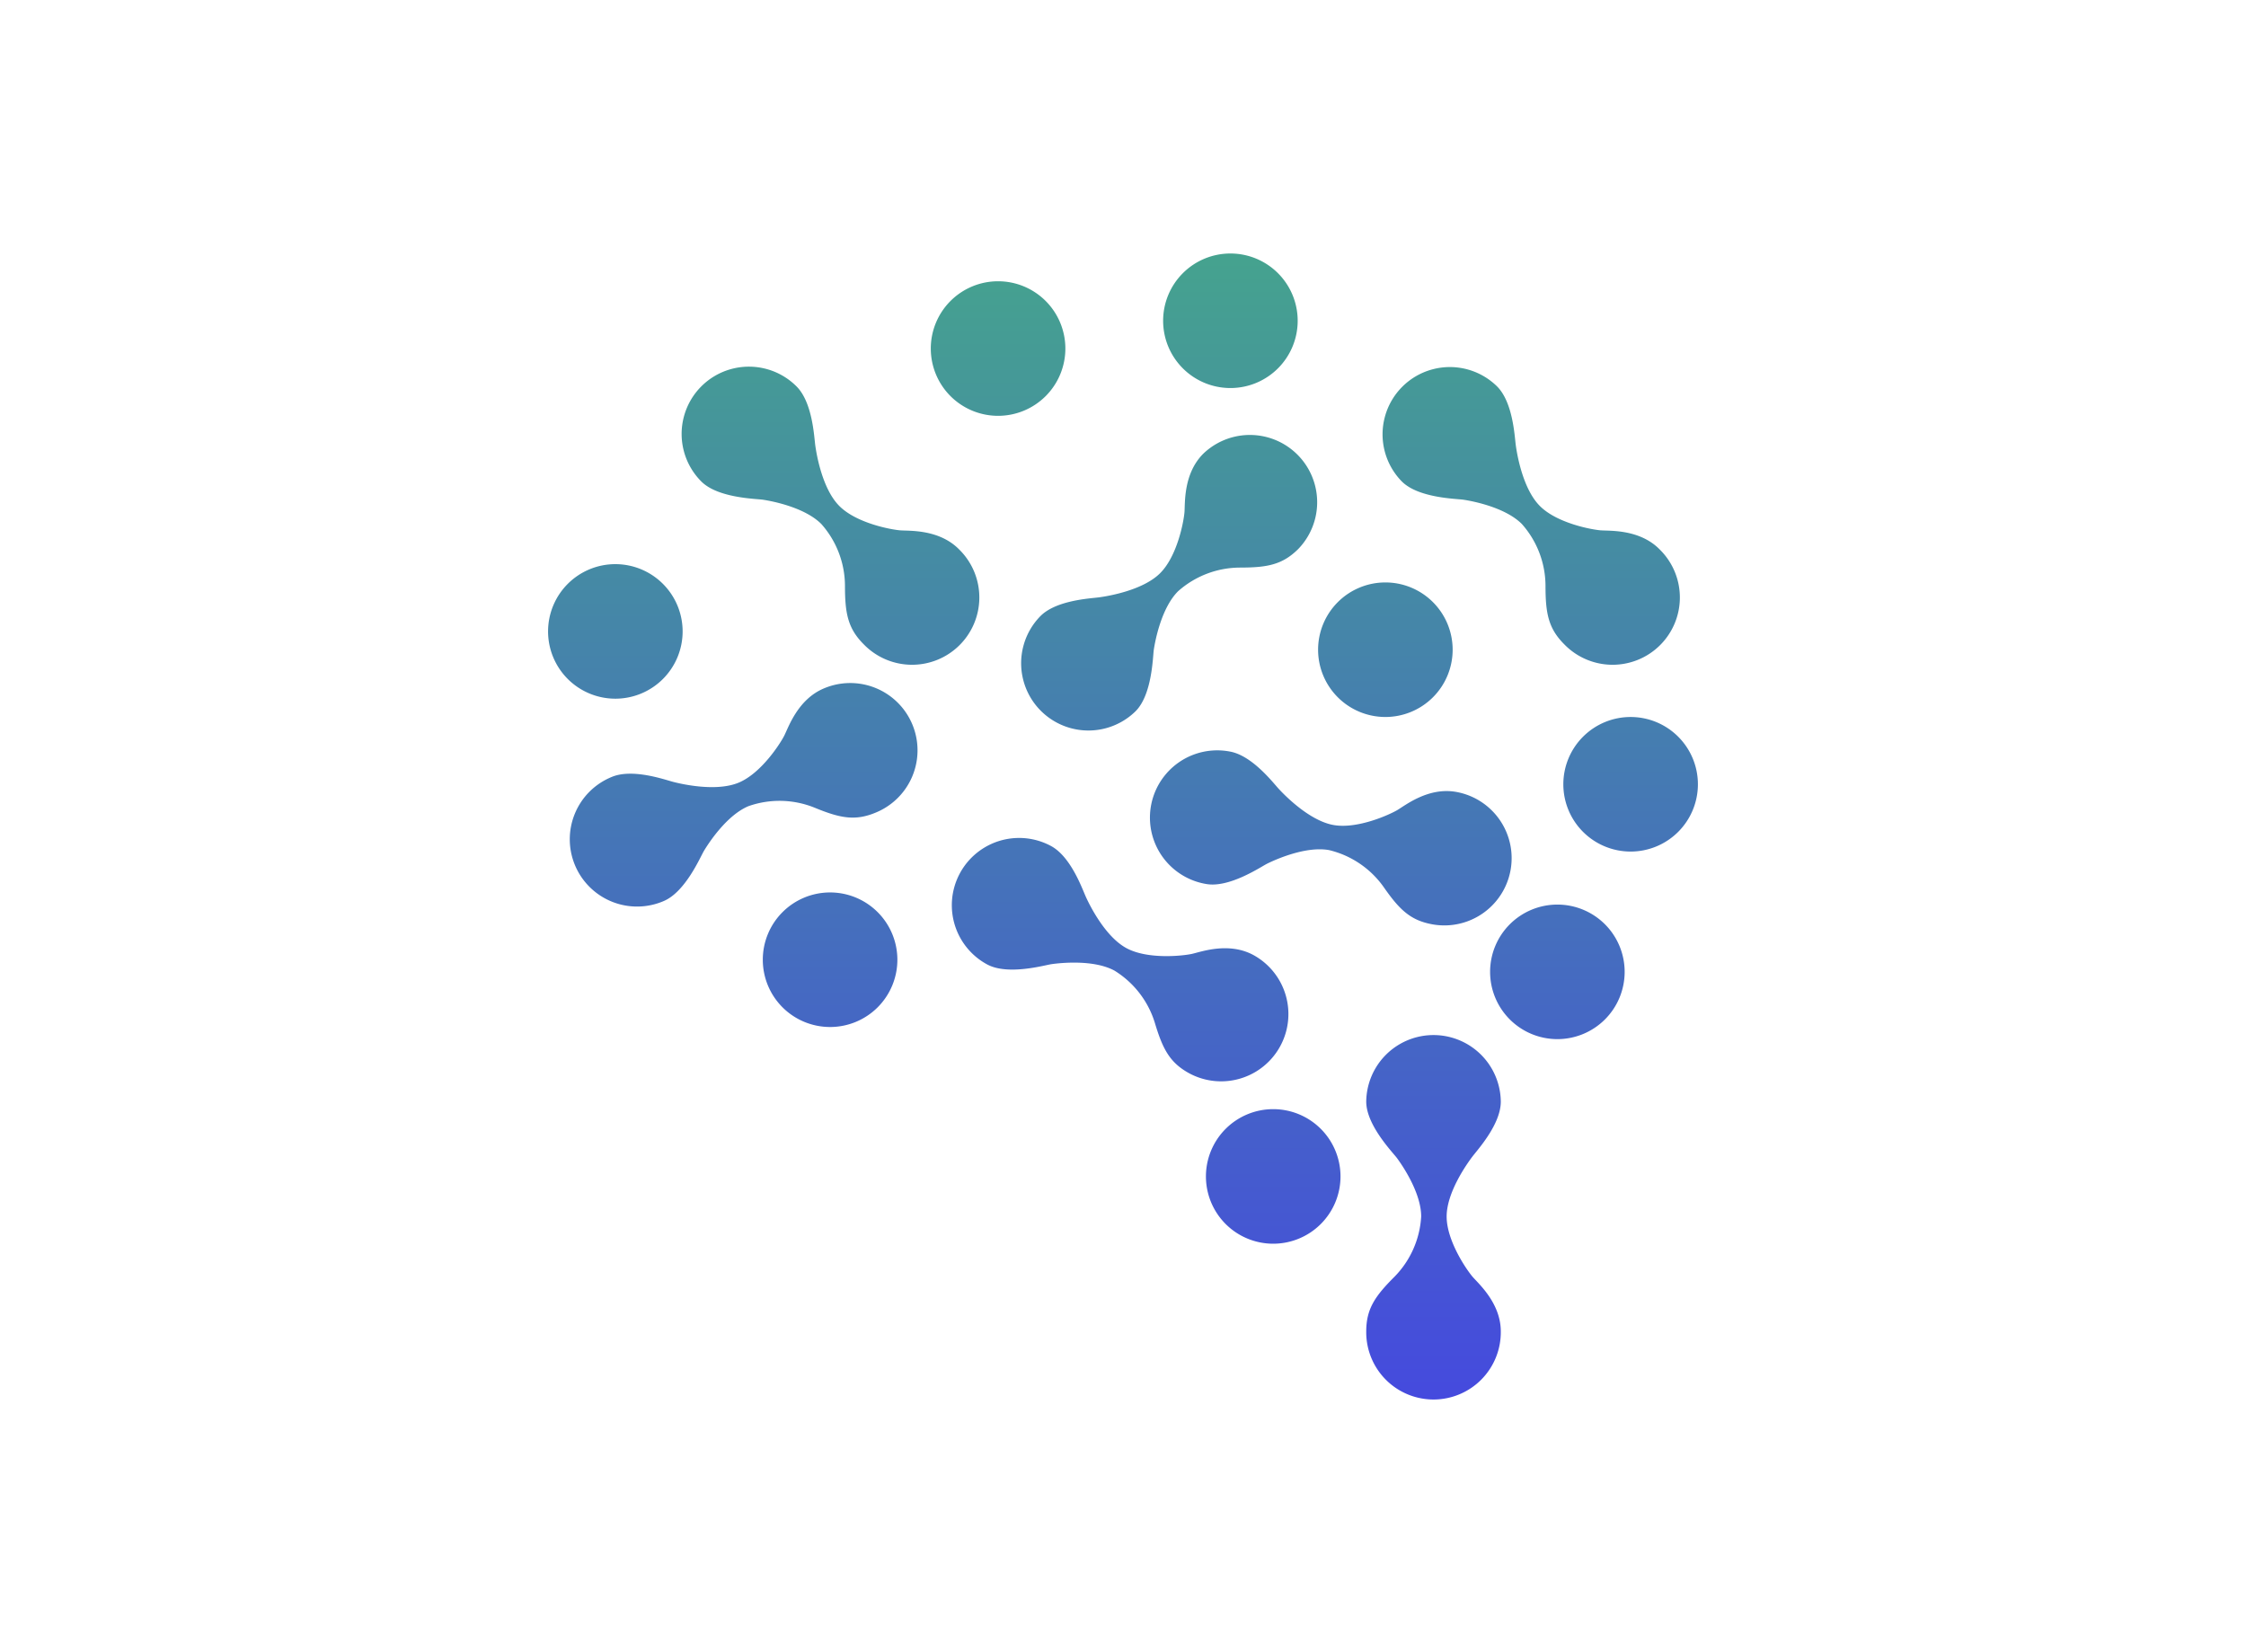 <svg xmlns="http://www.w3.org/2000/svg" viewBox="0 0 280 206"><defs><linearGradient id="a" x1="3.756" y1="204.364" x2="3.756" y2="205.364" gradientTransform="matrix(143.341 0 0 -142.792 -398.344 29355.848)" gradientUnits="userSpaceOnUse"><stop offset="0" stop-color="#454ade"/><stop offset="1" stop-color="#45a38e"/></linearGradient></defs><path fill="#fff" d="M0 0h280v206H0z"/><path d="M132.815 43.455a8.388 8.388 0 11-8.389-8.387 8.387 8.387 0 018.389 8.387zm-29.329 67.814a8.388 8.388 0 108.386 8.389 8.388 8.388 0 00-8.386-8.389zm69.222-38.651a8.387 8.387 0 108.388 8.388 8.386 8.386 0 00-8.388-8.388zm-13.981 65.669a8.388 8.388 0 108.388 8.388 8.388 8.388 0 00-8.388-8.388zm35.424-25.505a8.387 8.387 0 108.388 8.388 8.386 8.386 0 00-8.388-8.388zm9.132-23.388a8.388 8.388 0 108.388 8.388 8.388 8.388 0 00-8.388-8.388zM76.715 70.337a8.387 8.387 0 108.385 8.388 8.388 8.388 0 00-8.389-8.388zm76.676-38.731a8.387 8.387 0 108.386 8.388 8.386 8.386 0 00-8.386-8.388zm30.2 127.591c-.751-.873-3.244-4.489-3.244-7.526s2.568-6.628 3.244-7.513 3.507-4 3.507-6.812a8.388 8.388 0 00-16.775 0c0 2.95 3.324 6.353 3.829 7.036.725.981 3.021 4.369 3.021 7.289a11.662 11.662 0 01-3.343 7.526c-2.414 2.413-3.507 4-3.507 6.811a8.388 8.388 0 1016.775 0c0-3.523-2.756-5.94-3.507-6.812zM148.6 118.928c-1.125.246-5.491.728-8.164-.712s-4.616-5.4-5.076-6.42-1.861-4.986-4.334-6.318a8.387 8.387 0 00-7.956 14.768c2.6 1.4 7.169.085 8.009-.035 1.208-.173 5.279-.586 7.851.8a11.662 11.662 0 015.04 6.513c.98 3.269 1.861 4.985 4.334 6.318a8.388 8.388 0 007.956-14.769c-3.1-1.674-6.535-.394-7.659-.147zm25.617-17.94c-.991.586-4.988 2.406-7.978 1.873s-6.074-3.692-6.827-4.512-3.325-4.156-6.09-4.648a8.388 8.388 0 10-3.15 16.478l.2.036c2.905.518 6.838-2.159 7.6-2.535 1.094-.542 4.832-2.207 7.707-1.694a11.665 11.665 0 016.821 4.614c1.952 2.8 3.325 4.156 6.091 4.648a8.387 8.387 0 002.944-16.514c-3.468-.62-6.331 1.669-7.322 2.254zm25.366-34.863c-1.149-.088-5.468-.886-7.612-3.036s-2.861-6.506-3.008-7.61-.344-5.311-2.327-7.3a8.388 8.388 0 00-11.877 11.847c2.083 2.089 6.84 2.15 7.678 2.277 1.207.183 5.225.961 7.287 3.028a11.662 11.662 0 012.948 7.689c0 3.414.343 5.311 2.328 7.3a8.388 8.388 0 1011.975-11.748l-.1-.1c-2.488-2.5-6.146-2.262-7.294-2.35zm-87.332 0c-1.149-.088-5.468-.886-7.612-3.036s-2.861-6.506-3.008-7.61-.344-5.311-2.328-7.3a8.387 8.387 0 00-11.877 11.847c2.082 2.089 6.84 2.15 7.679 2.277 1.207.183 5.225.961 7.286 3.028a11.662 11.662 0 012.948 7.689c0 3.414.343 5.311 2.328 7.3a8.388 8.388 0 1011.976-11.747l-.1-.1c-2.487-2.5-6.146-2.262-7.293-2.35zm35.413-2.27c-.089 1.148-.886 5.467-3.037 7.611s-6.506 2.861-7.61 3.009-5.31.344-7.3 2.327a8.388 8.388 0 0011.847 11.877c2.088-2.083 2.148-6.84 2.277-7.679.183-1.207.961-5.225 3.028-7.287a11.66 11.66 0 017.689-2.948c3.414 0 5.311-.344 7.3-2.327a8.388 8.388 0 00-11.841-11.879c-2.5 2.488-2.265 6.146-2.352 7.294zM97.788 91.687c-.517 1.029-2.893 4.723-5.7 5.892s-7.106.182-8.183-.1-5.044-1.695-7.637-.613a8.388 8.388 0 106.461 15.481c2.722-1.136 4.581-5.515 5.018-6.243.626-1.047 2.869-4.47 5.564-5.595a11.656 11.656 0 018.232.187c3.158 1.3 5.045 1.7 7.637.613a8.388 8.388 0 10-6.367-15.521l-.094.039c-3.244 1.354-4.414 4.828-4.931 5.857z" fill="url(#a)"/></svg>